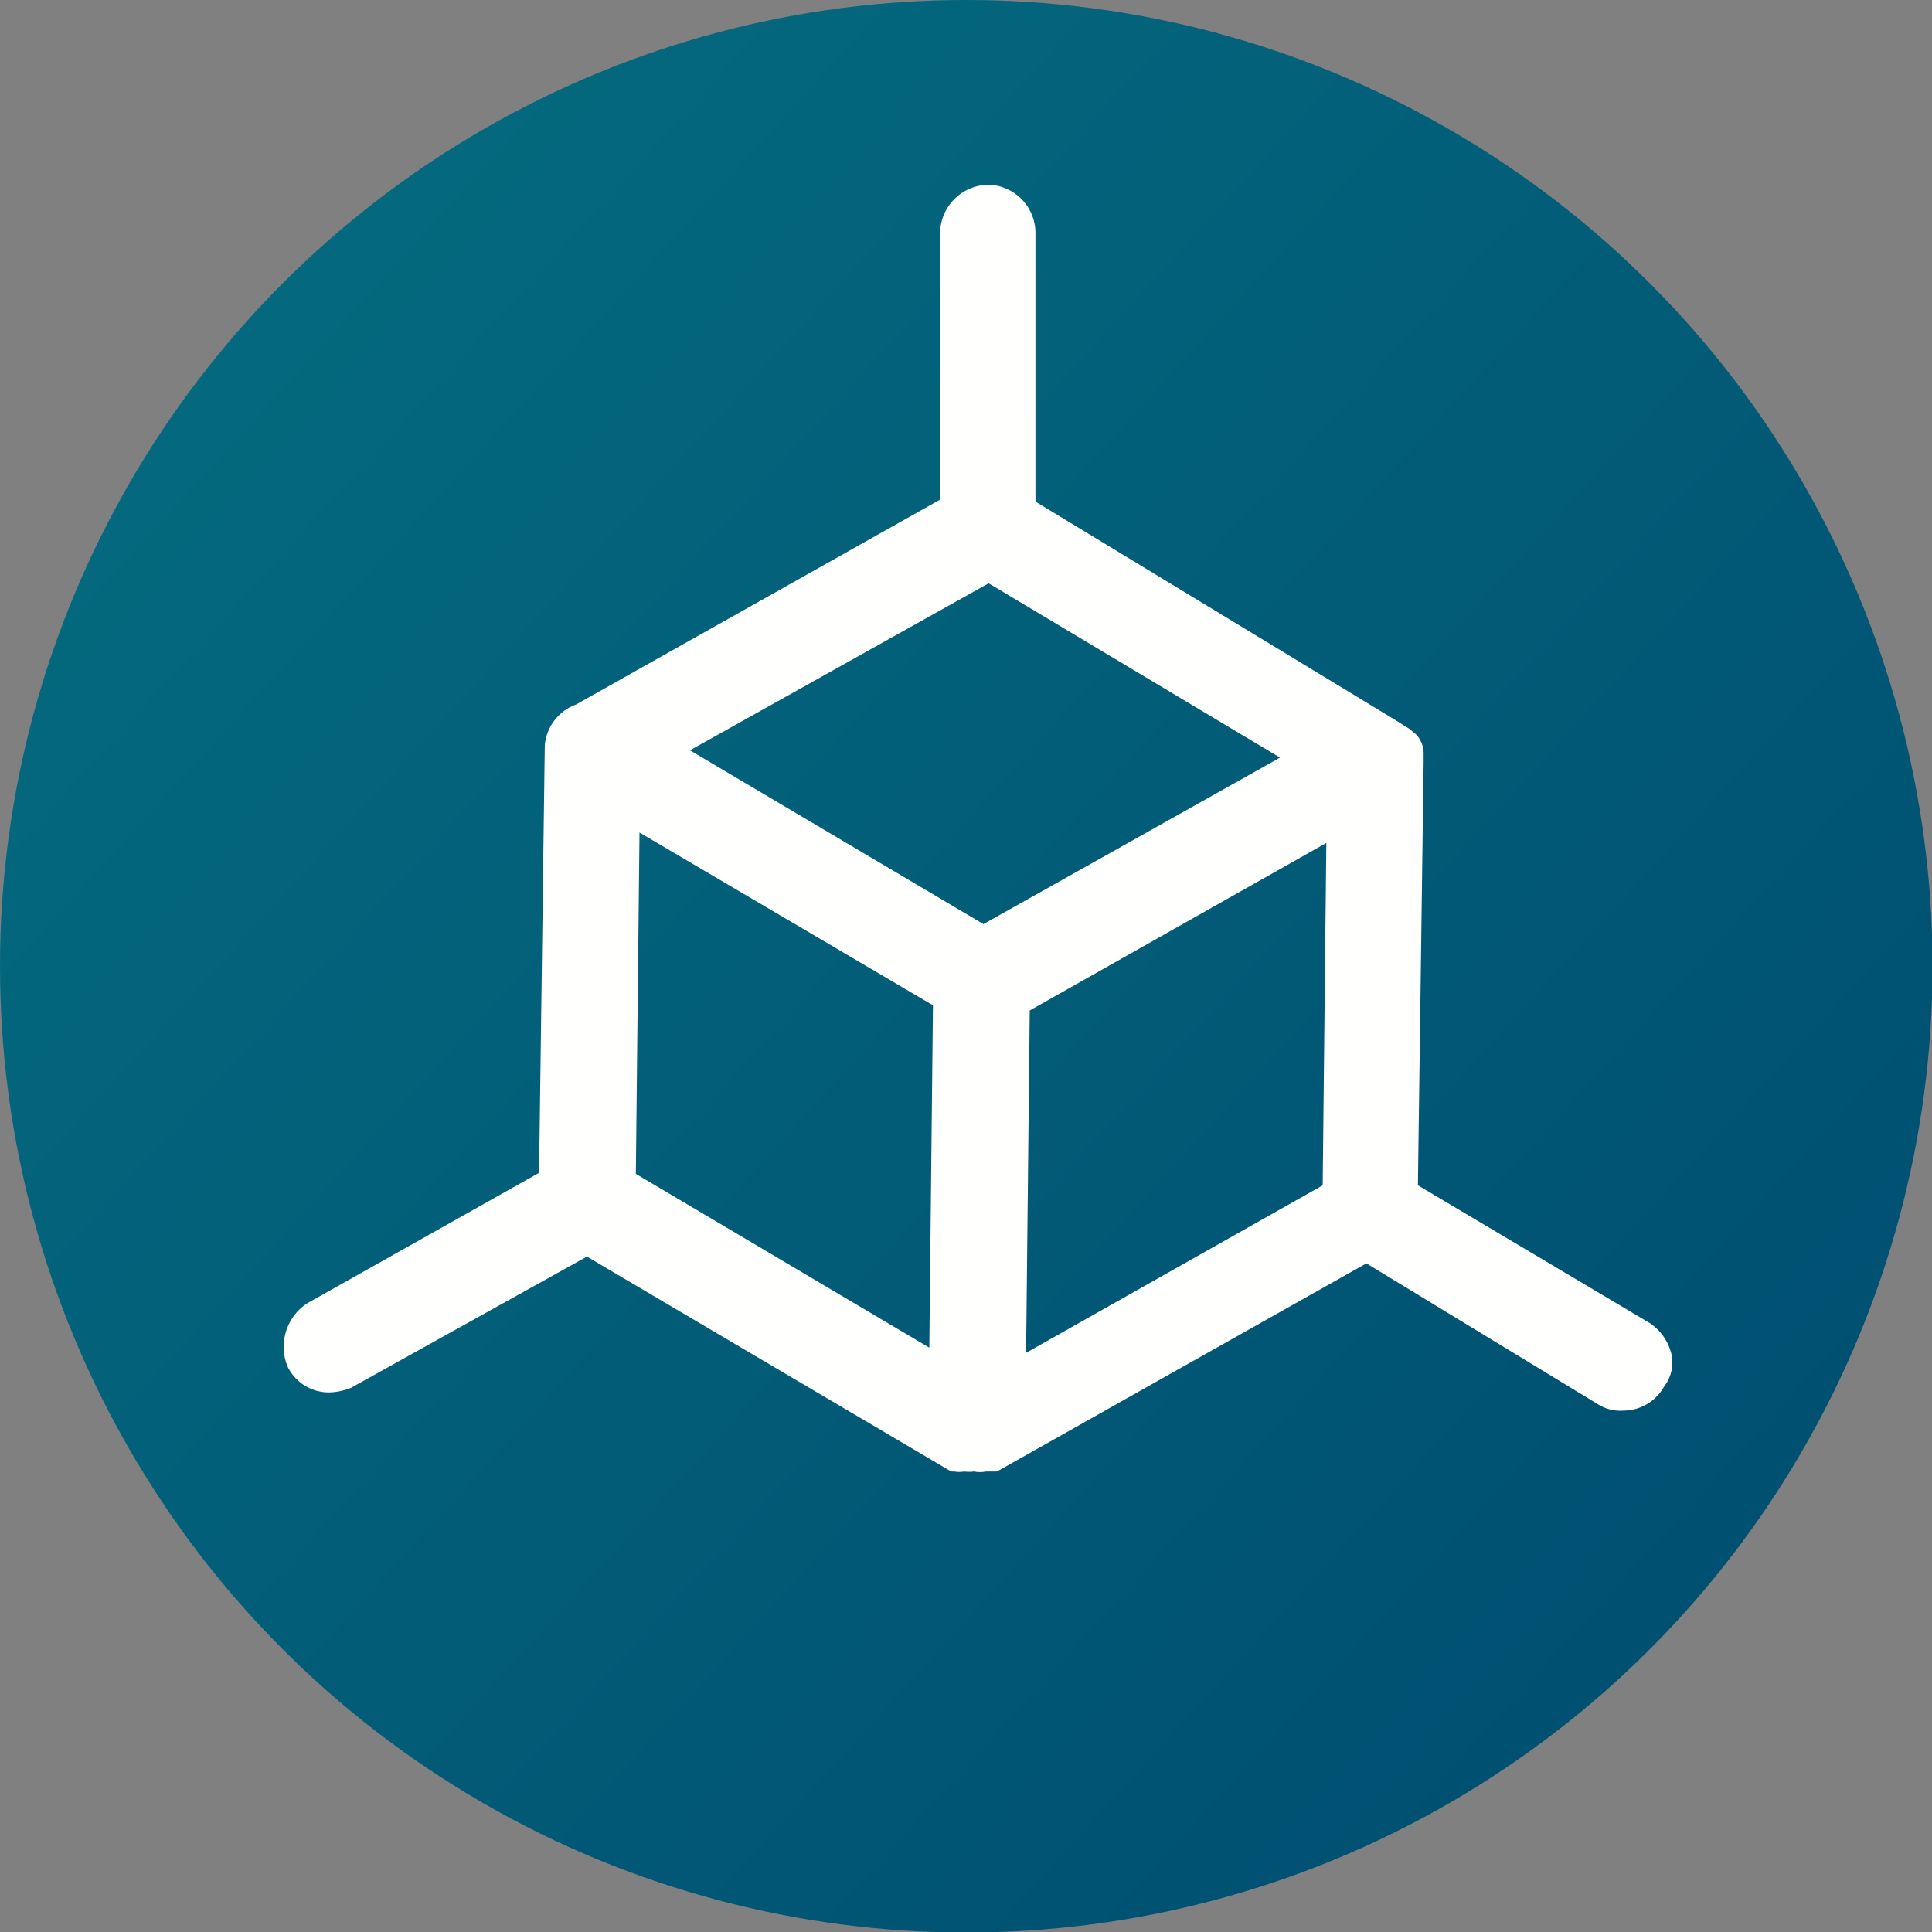 <svg xmlns="http://www.w3.org/2000/svg" xmlns:xlink="http://www.w3.org/1999/xlink" viewBox="0 0 37.13 37.13"><rect x="0" y="0" width="37.13" height="37.13" fill="#808080" stroke="none"/><defs><style>.cls-1{fill:url(#Degradado_sin_nombre_59);}.cls-2{fill:#fffffe;}</style><linearGradient id="Degradado_sin_nombre_59" x1="4.74" y1="5.97" x2="41.41" y2="39.38" gradientUnits="userSpaceOnUse"><stop offset="0" stop-color="#04697e"/><stop offset="0.74" stop-color="#005072"/></linearGradient></defs><title>icon-3d</title><g id="Capa_2" data-name="Capa 2"><g id="Capa_1-2" data-name="Capa 1"><circle class="cls-1" cx="18.57" cy="18.57" r="18.57"/><path class="cls-2" d="M10.47,14.32l-.11,8.22L5.9,25.05a1,1,0,0,0-.37,1.22.88.88,0,0,0,.8.49,1.17,1.17,0,0,0,.42-.09l4.53-2.52,7,4.13.06,0h0a.52.52,0,0,0,.19,0,.72.72,0,0,0,.19,0,.58.58,0,0,0,.23,0l.11,0h0l.1,0,7.1-4L30.73,27a.8.8,0,0,0,.47.11.9.9,0,0,0,.78-.46.76.76,0,0,0,.15-.59,1,1,0,0,0-.42-.63l-4.46-2.65.11-8.15v-.15a.53.53,0,0,0-.15-.37l-.12-.1-.27-.17L19.9,9.64V4.48A.93.93,0,0,0,19,3.55a.94.94,0,0,0-.93.87V9.6l-7,3.94A.92.92,0,0,0,10.47,14.32Zm7.46,5-.07,6.58-5.64-3.34L12.29,16Zm6.67-4.76-5.7,3.2-5.64-3.34L19,11.21Zm.89,1.64-.07,6.58L19.72,26l.07-6.58Z"/></g></g></svg>